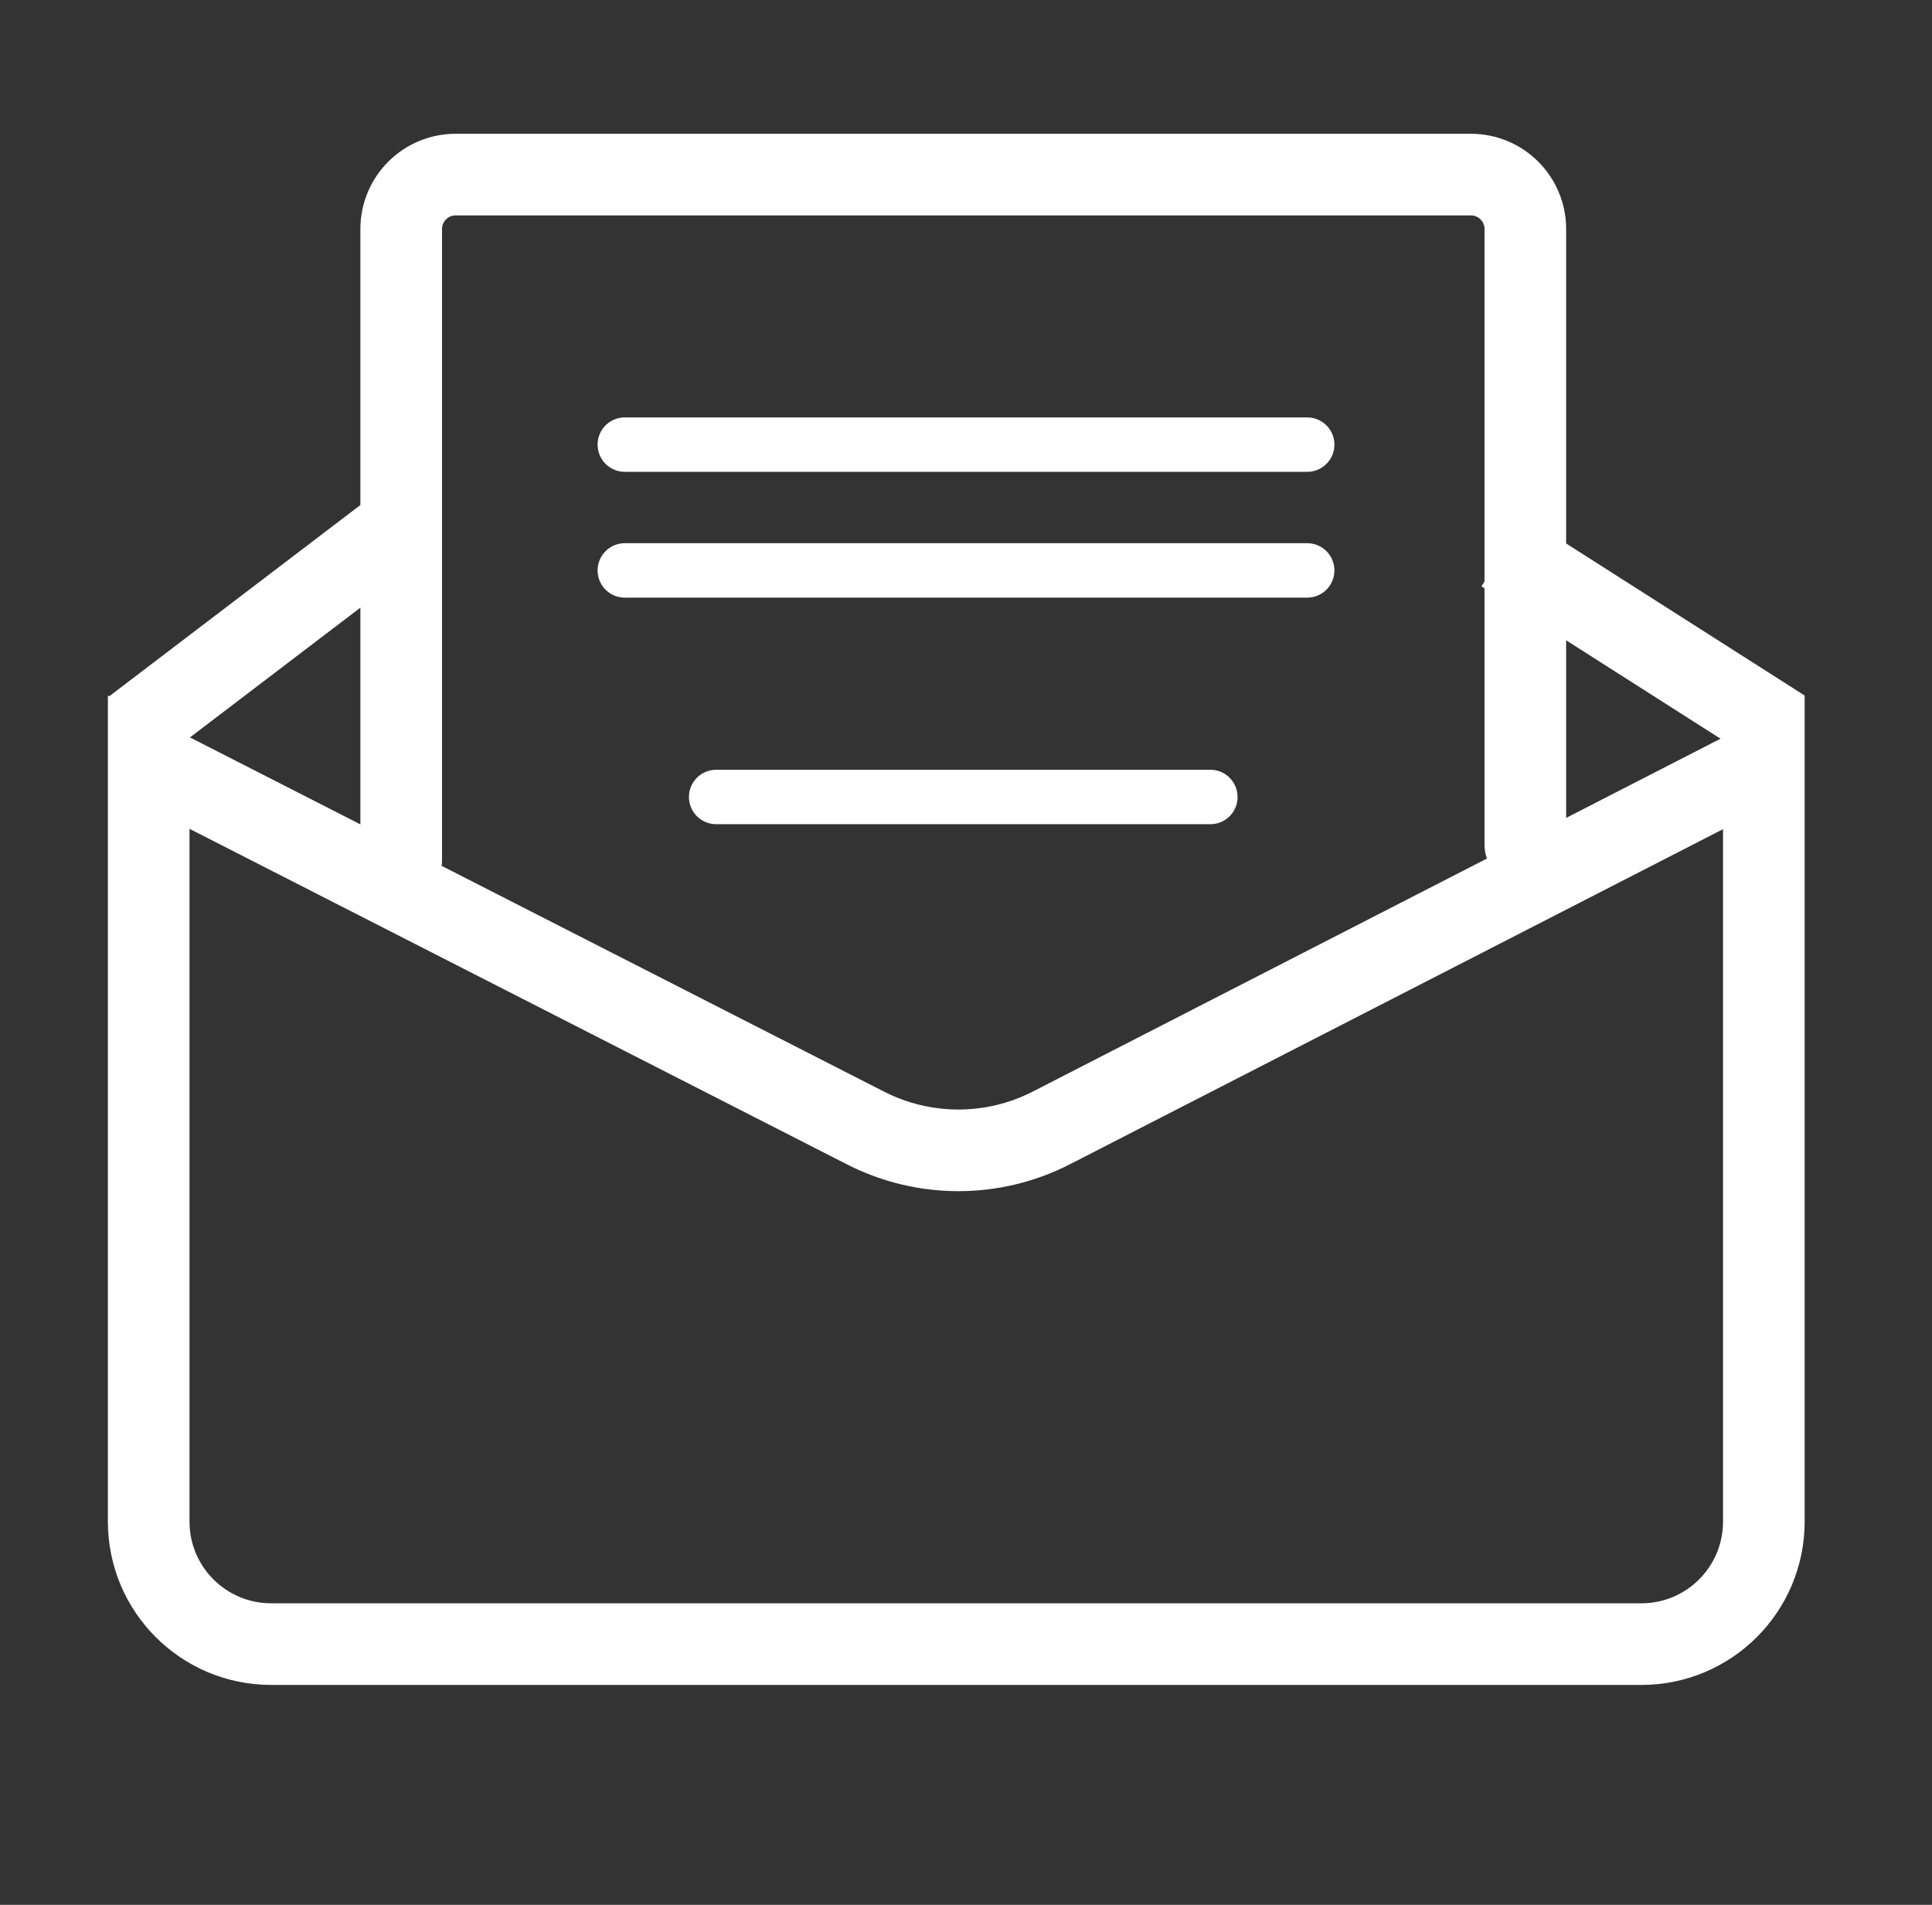 <svg width="71" height="70" viewBox="0 0 71 70" fill="none" xmlns="http://www.w3.org/2000/svg">
<rect x="0" y="0" width="71" height="70" fill="#333333" stroke="none"/>
<path d="M4.924 26.78L14.389 19.573" stroke="white" stroke-width="3"/>
<line x1="65.513" y1="26.824" x2="55.249" y2="20.281" stroke="white" stroke-width="3"/>
<path d="M14.744 31.617V8.416C14.744 7.311 15.64 6.416 16.744 6.416H54.055C55.16 6.416 56.055 7.311 56.055 8.416V31.042" stroke="white" stroke-width="3" stroke-linecap="round"/>
<path d="M5.465 55.919V28.009L31.81 41.454C33.957 42.549 36.499 42.547 38.643 41.446L64.82 28.015V55.919C64.82 58.404 62.805 60.419 60.32 60.419H9.965C7.48 60.419 5.465 58.404 5.465 55.919Z" stroke="white" stroke-width="3"/>
<path d="M22.961 16.339H48.039" stroke="white" stroke-width="2" stroke-linecap="round"/>
<path d="M22.961 20.962H48.039" stroke="white" stroke-width="2" stroke-linecap="round"/>
<path d="M26.318 29.288H44.48" stroke="white" stroke-width="2" stroke-linecap="round"/>
</svg>
